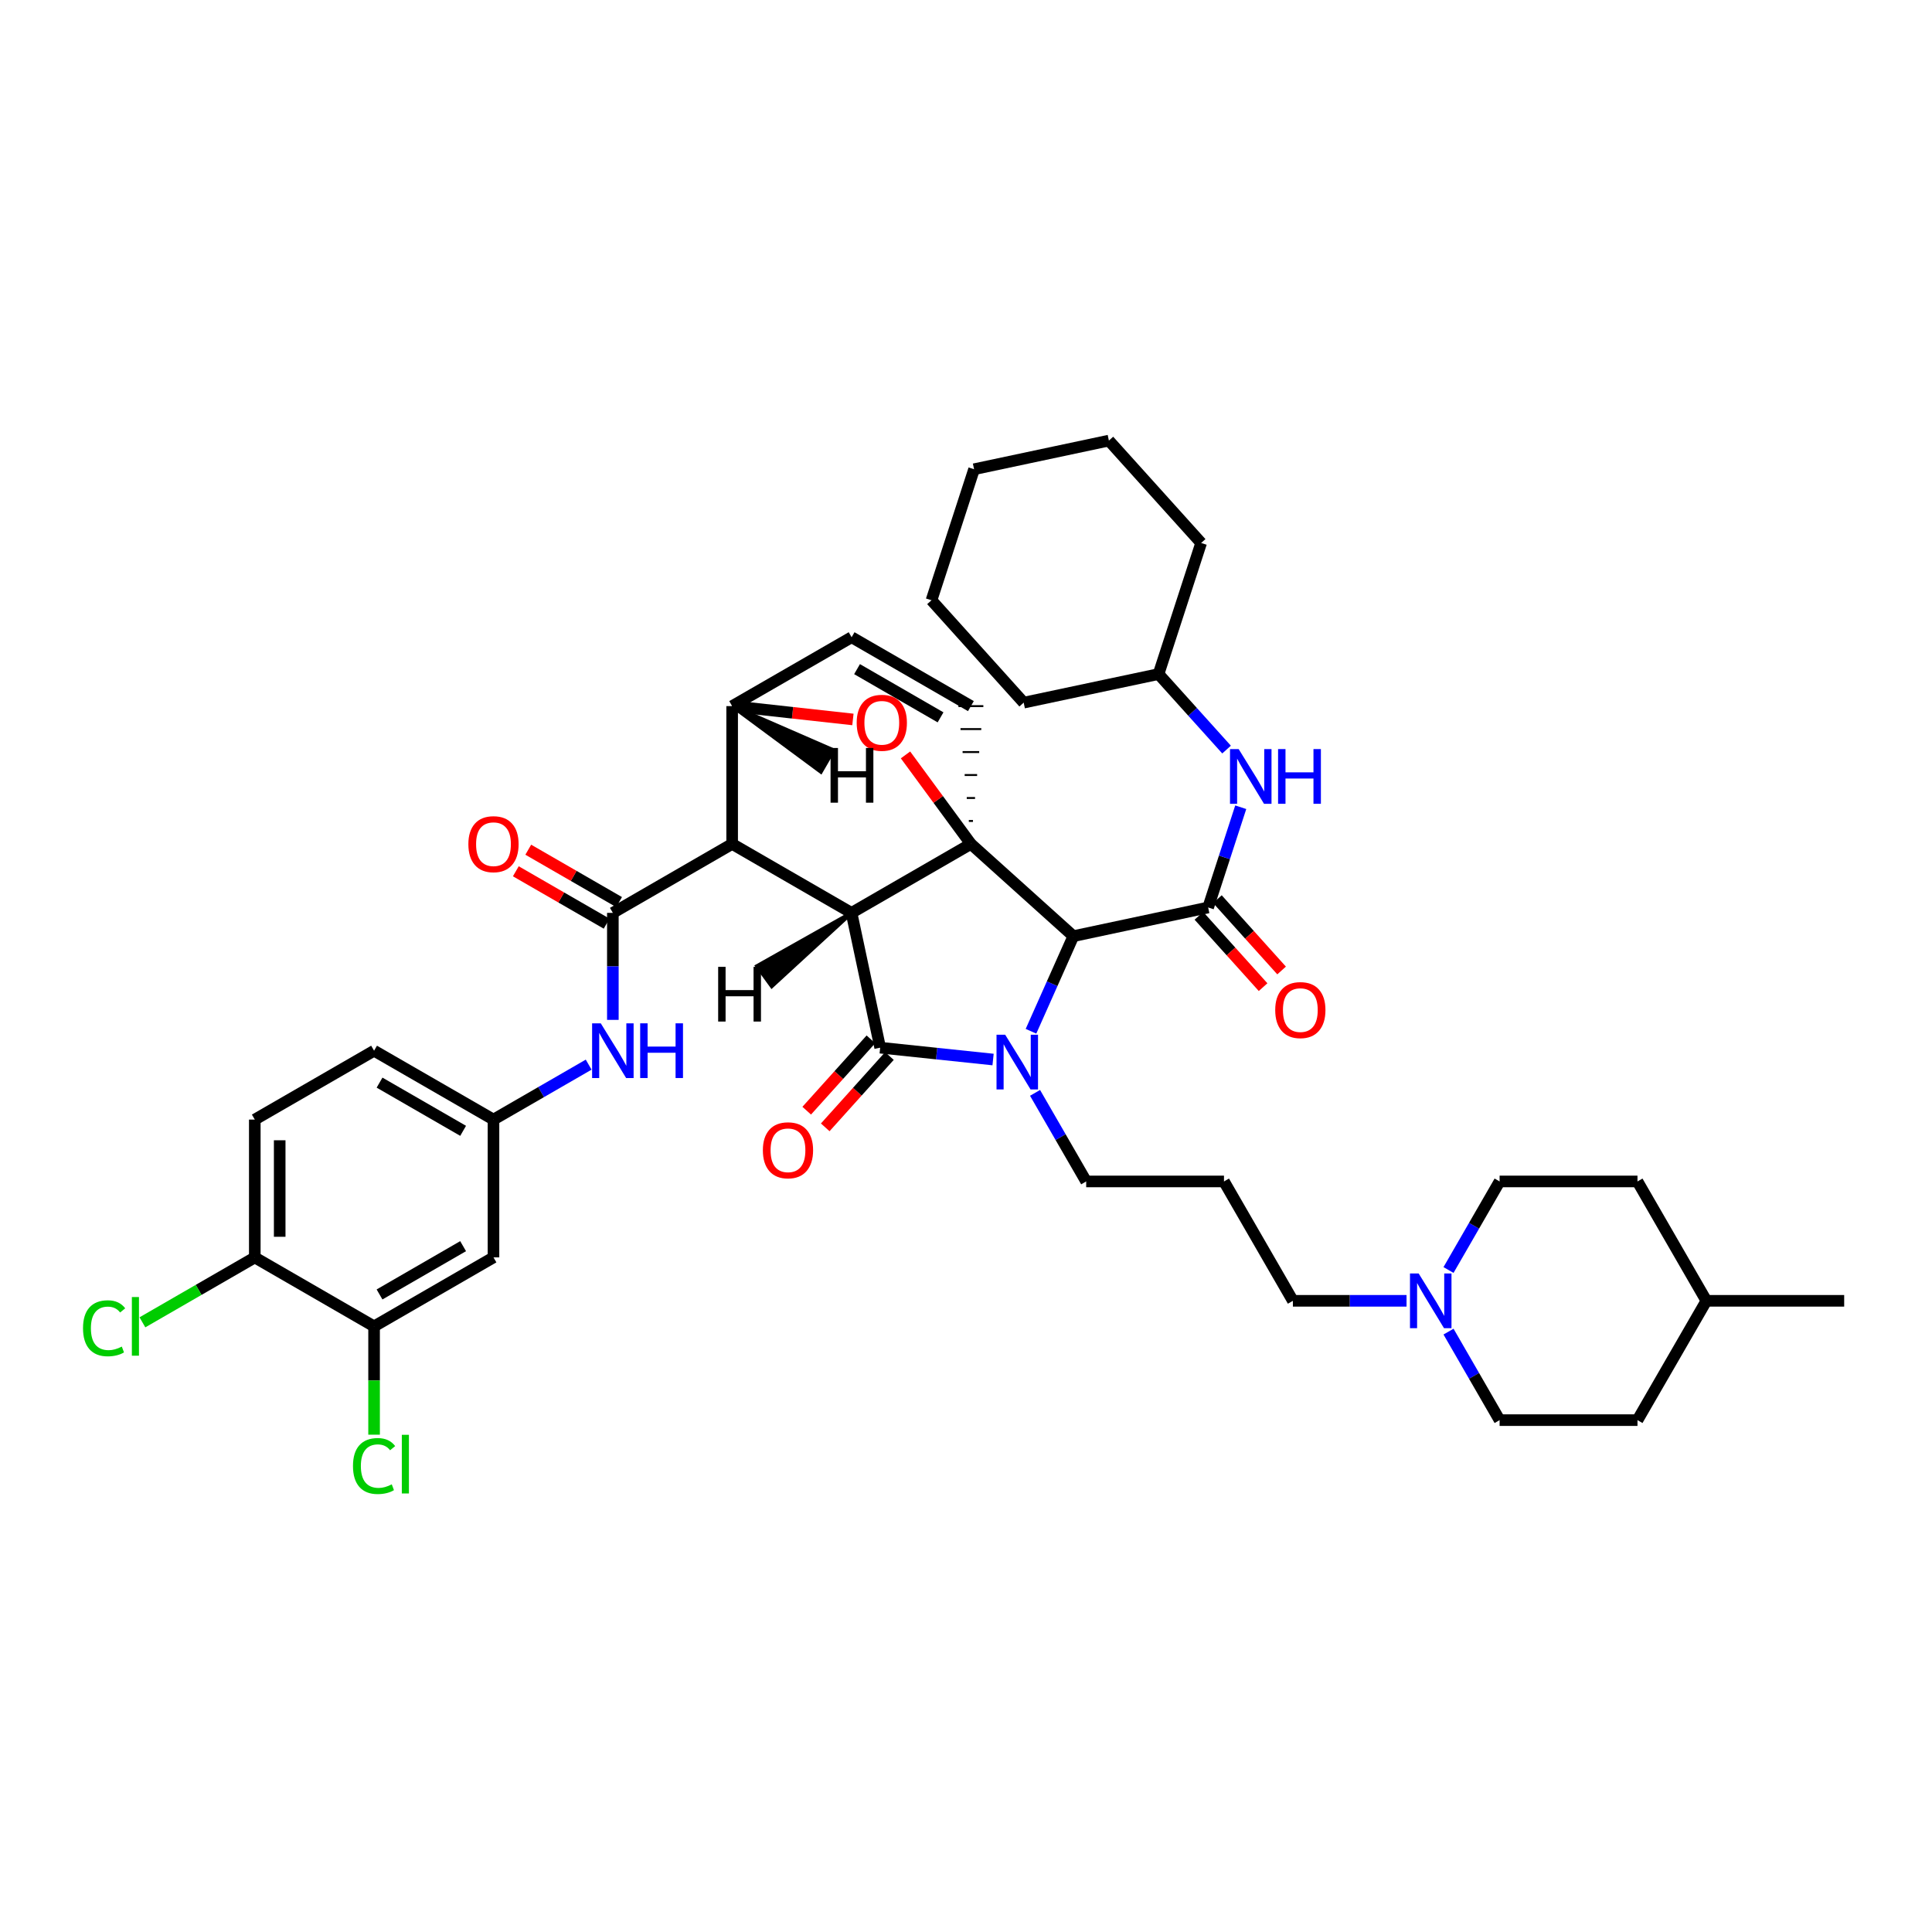 <?xml version='1.0' encoding='iso-8859-1'?>
<svg version='1.1' baseProfile='full'
              xmlns='http://www.w3.org/2000/svg'
                      xmlns:rdkit='http://www.rdkit.org/xml'
                      xmlns:xlink='http://www.w3.org/1999/xlink'
                  xml:space='preserve'
width='1000px' height='1000px' viewBox='0 0 1000 1000'>
<!-- END OF HEADER -->
<rect style='opacity:1.0;fill:#FFFFFF;stroke:none' width='1000' height='1000' x='0' y='0'> </rect>
<path class='bond-0' d='M 440.747,472.501 L 502.535,436.819' style='fill:none;fill-rule:evenodd;stroke:#000000;stroke-width:6px;stroke-linecap:butt;stroke-linejoin:miter;stroke-opacity:1' />
<path class='bond-2' d='M 440.747,472.501 L 378.959,436.819' style='fill:none;fill-rule:evenodd;stroke:#000000;stroke-width:6px;stroke-linecap:butt;stroke-linejoin:miter;stroke-opacity:1' />
<path class='bond-41' d='M 440.747,472.501 L 455.573,542.274' style='fill:none;fill-rule:evenodd;stroke:#000000;stroke-width:6px;stroke-linecap:butt;stroke-linejoin:miter;stroke-opacity:1' />
<path class='bond-46' d='M 440.747,472.501 L 391.883,500.029 L 399.459,510.46 Z' style='fill:#000000;fill-rule:evenodd;fill-opacity:1;stroke:#000000;stroke-width:2px;stroke-linecap:butt;stroke-linejoin:miter;stroke-opacity:1;' />
<path class='bond-42' d='M 502.535,436.819 L 485.613,413.781' style='fill:none;fill-rule:evenodd;stroke:#000000;stroke-width:6px;stroke-linecap:butt;stroke-linejoin:miter;stroke-opacity:1' />
<path class='bond-42' d='M 485.613,413.781 L 468.69,390.743' style='fill:none;fill-rule:evenodd;stroke:#FF0000;stroke-width:6px;stroke-linecap:butt;stroke-linejoin:miter;stroke-opacity:1' />
<path class='bond-43' d='M 502.535,436.819 L 555.564,484.555' style='fill:none;fill-rule:evenodd;stroke:#000000;stroke-width:6px;stroke-linecap:butt;stroke-linejoin:miter;stroke-opacity:1' />
<path class='bond-44' d='M 503.609,424.93 L 501.461,424.93' style='fill:none;fill-rule:evenodd;stroke:#000000;stroke-width:1.0px;stroke-linecap:butt;stroke-linejoin:miter;stroke-opacity:1' />
<path class='bond-44' d='M 504.684,413.04 L 500.386,413.04' style='fill:none;fill-rule:evenodd;stroke:#000000;stroke-width:1.0px;stroke-linecap:butt;stroke-linejoin:miter;stroke-opacity:1' />
<path class='bond-44' d='M 505.758,401.151 L 499.312,401.151' style='fill:none;fill-rule:evenodd;stroke:#000000;stroke-width:1.0px;stroke-linecap:butt;stroke-linejoin:miter;stroke-opacity:1' />
<path class='bond-44' d='M 506.832,389.262 L 498.238,389.262' style='fill:none;fill-rule:evenodd;stroke:#000000;stroke-width:1.0px;stroke-linecap:butt;stroke-linejoin:miter;stroke-opacity:1' />
<path class='bond-44' d='M 507.907,377.373 L 497.163,377.373' style='fill:none;fill-rule:evenodd;stroke:#000000;stroke-width:1.0px;stroke-linecap:butt;stroke-linejoin:miter;stroke-opacity:1' />
<path class='bond-44' d='M 508.981,365.484 L 496.089,365.484' style='fill:none;fill-rule:evenodd;stroke:#000000;stroke-width:1.0px;stroke-linecap:butt;stroke-linejoin:miter;stroke-opacity:1' />
<path class='bond-1' d='M 533.637,533.779 L 544.6,509.167' style='fill:none;fill-rule:evenodd;stroke:#0000FF;stroke-width:6px;stroke-linecap:butt;stroke-linejoin:miter;stroke-opacity:1' />
<path class='bond-1' d='M 544.6,509.167 L 555.564,484.555' style='fill:none;fill-rule:evenodd;stroke:#000000;stroke-width:6px;stroke-linecap:butt;stroke-linejoin:miter;stroke-opacity:1' />
<path class='bond-16' d='M 535.741,565.667 L 548.975,588.589' style='fill:none;fill-rule:evenodd;stroke:#0000FF;stroke-width:6px;stroke-linecap:butt;stroke-linejoin:miter;stroke-opacity:1' />
<path class='bond-16' d='M 548.975,588.589 L 562.21,611.511' style='fill:none;fill-rule:evenodd;stroke:#000000;stroke-width:6px;stroke-linecap:butt;stroke-linejoin:miter;stroke-opacity:1' />
<path class='bond-40' d='M 514.012,548.408 L 484.792,545.341' style='fill:none;fill-rule:evenodd;stroke:#0000FF;stroke-width:6px;stroke-linecap:butt;stroke-linejoin:miter;stroke-opacity:1' />
<path class='bond-40' d='M 484.792,545.341 L 455.573,542.274' style='fill:none;fill-rule:evenodd;stroke:#000000;stroke-width:6px;stroke-linecap:butt;stroke-linejoin:miter;stroke-opacity:1' />
<path class='bond-3' d='M 555.564,484.555 L 625.337,469.707' style='fill:none;fill-rule:evenodd;stroke:#000000;stroke-width:6px;stroke-linecap:butt;stroke-linejoin:miter;stroke-opacity:1' />
<path class='bond-4' d='M 378.959,436.819 L 317.214,472.501' style='fill:none;fill-rule:evenodd;stroke:#000000;stroke-width:6px;stroke-linecap:butt;stroke-linejoin:miter;stroke-opacity:1' />
<path class='bond-36' d='M 378.959,436.819 L 378.959,365.484' style='fill:none;fill-rule:evenodd;stroke:#000000;stroke-width:6px;stroke-linecap:butt;stroke-linejoin:miter;stroke-opacity:1' />
<path class='bond-5' d='M 441.47,372.385 L 410.214,368.934' style='fill:none;fill-rule:evenodd;stroke:#FF0000;stroke-width:6px;stroke-linecap:butt;stroke-linejoin:miter;stroke-opacity:1' />
<path class='bond-5' d='M 410.214,368.934 L 378.959,365.484' style='fill:none;fill-rule:evenodd;stroke:#000000;stroke-width:6px;stroke-linecap:butt;stroke-linejoin:miter;stroke-opacity:1' />
<path class='bond-8' d='M 625.337,469.707 L 633.772,443.766' style='fill:none;fill-rule:evenodd;stroke:#000000;stroke-width:6px;stroke-linecap:butt;stroke-linejoin:miter;stroke-opacity:1' />
<path class='bond-8' d='M 633.772,443.766 L 642.206,417.825' style='fill:none;fill-rule:evenodd;stroke:#0000FF;stroke-width:6px;stroke-linecap:butt;stroke-linejoin:miter;stroke-opacity:1' />
<path class='bond-13' d='M 620.545,474.019 L 637.158,492.482' style='fill:none;fill-rule:evenodd;stroke:#000000;stroke-width:6px;stroke-linecap:butt;stroke-linejoin:miter;stroke-opacity:1' />
<path class='bond-13' d='M 637.158,492.482 L 653.77,510.944' style='fill:none;fill-rule:evenodd;stroke:#FF0000;stroke-width:6px;stroke-linecap:butt;stroke-linejoin:miter;stroke-opacity:1' />
<path class='bond-13' d='M 630.129,465.396 L 646.741,483.858' style='fill:none;fill-rule:evenodd;stroke:#000000;stroke-width:6px;stroke-linecap:butt;stroke-linejoin:miter;stroke-opacity:1' />
<path class='bond-13' d='M 646.741,483.858 L 663.354,502.321' style='fill:none;fill-rule:evenodd;stroke:#FF0000;stroke-width:6px;stroke-linecap:butt;stroke-linejoin:miter;stroke-opacity:1' />
<path class='bond-7' d='M 317.214,472.501 L 317.214,500.193' style='fill:none;fill-rule:evenodd;stroke:#000000;stroke-width:6px;stroke-linecap:butt;stroke-linejoin:miter;stroke-opacity:1' />
<path class='bond-7' d='M 317.214,500.193 L 317.214,527.885' style='fill:none;fill-rule:evenodd;stroke:#0000FF;stroke-width:6px;stroke-linecap:butt;stroke-linejoin:miter;stroke-opacity:1' />
<path class='bond-14' d='M 320.435,466.917 L 296.933,453.361' style='fill:none;fill-rule:evenodd;stroke:#000000;stroke-width:6px;stroke-linecap:butt;stroke-linejoin:miter;stroke-opacity:1' />
<path class='bond-14' d='M 296.933,453.361 L 273.43,439.805' style='fill:none;fill-rule:evenodd;stroke:#FF0000;stroke-width:6px;stroke-linecap:butt;stroke-linejoin:miter;stroke-opacity:1' />
<path class='bond-14' d='M 313.994,478.084 L 290.491,464.528' style='fill:none;fill-rule:evenodd;stroke:#000000;stroke-width:6px;stroke-linecap:butt;stroke-linejoin:miter;stroke-opacity:1' />
<path class='bond-14' d='M 290.491,464.528 L 266.989,450.972' style='fill:none;fill-rule:evenodd;stroke:#FF0000;stroke-width:6px;stroke-linecap:butt;stroke-linejoin:miter;stroke-opacity:1' />
<path class='bond-35' d='M 378.959,365.484 L 440.79,329.831' style='fill:none;fill-rule:evenodd;stroke:#000000;stroke-width:6px;stroke-linecap:butt;stroke-linejoin:miter;stroke-opacity:1' />
<path class='bond-47' d='M 378.959,365.484 L 424.88,399.457 L 431.329,388.294 Z' style='fill:#000000;fill-rule:evenodd;fill-opacity:1;stroke:#000000;stroke-width:2px;stroke-linecap:butt;stroke-linejoin:miter;stroke-opacity:1;' />
<path class='bond-6' d='M 502.535,365.484 L 440.79,329.831' style='fill:none;fill-rule:evenodd;stroke:#000000;stroke-width:6px;stroke-linecap:butt;stroke-linejoin:miter;stroke-opacity:1' />
<path class='bond-6' d='M 486.827,371.3 L 443.605,346.343' style='fill:none;fill-rule:evenodd;stroke:#000000;stroke-width:6px;stroke-linecap:butt;stroke-linejoin:miter;stroke-opacity:1' />
<path class='bond-12' d='M 304.691,551.058 L 280.059,565.277' style='fill:none;fill-rule:evenodd;stroke:#0000FF;stroke-width:6px;stroke-linecap:butt;stroke-linejoin:miter;stroke-opacity:1' />
<path class='bond-12' d='M 280.059,565.277 L 255.426,579.496' style='fill:none;fill-rule:evenodd;stroke:#000000;stroke-width:6px;stroke-linecap:butt;stroke-linejoin:miter;stroke-opacity:1' />
<path class='bond-24' d='M 634.867,387.98 L 617.264,368.438' style='fill:none;fill-rule:evenodd;stroke:#0000FF;stroke-width:6px;stroke-linecap:butt;stroke-linejoin:miter;stroke-opacity:1' />
<path class='bond-24' d='M 617.264,368.438 L 599.661,348.896' style='fill:none;fill-rule:evenodd;stroke:#000000;stroke-width:6px;stroke-linecap:butt;stroke-linejoin:miter;stroke-opacity:1' />
<path class='bond-9' d='M 728.024,673.299 L 698.611,673.299' style='fill:none;fill-rule:evenodd;stroke:#0000FF;stroke-width:6px;stroke-linecap:butt;stroke-linejoin:miter;stroke-opacity:1' />
<path class='bond-9' d='M 698.611,673.299 L 669.198,673.299' style='fill:none;fill-rule:evenodd;stroke:#000000;stroke-width:6px;stroke-linecap:butt;stroke-linejoin:miter;stroke-opacity:1' />
<path class='bond-19' d='M 749.745,657.355 L 762.969,634.433' style='fill:none;fill-rule:evenodd;stroke:#0000FF;stroke-width:6px;stroke-linecap:butt;stroke-linejoin:miter;stroke-opacity:1' />
<path class='bond-19' d='M 762.969,634.433 L 776.194,611.511' style='fill:none;fill-rule:evenodd;stroke:#000000;stroke-width:6px;stroke-linecap:butt;stroke-linejoin:miter;stroke-opacity:1' />
<path class='bond-20' d='M 749.749,689.241 L 762.971,712.15' style='fill:none;fill-rule:evenodd;stroke:#0000FF;stroke-width:6px;stroke-linecap:butt;stroke-linejoin:miter;stroke-opacity:1' />
<path class='bond-20' d='M 762.971,712.15 L 776.194,735.058' style='fill:none;fill-rule:evenodd;stroke:#000000;stroke-width:6px;stroke-linecap:butt;stroke-linejoin:miter;stroke-opacity:1' />
<path class='bond-10' d='M 193.624,686.527 L 255.426,650.817' style='fill:none;fill-rule:evenodd;stroke:#000000;stroke-width:6px;stroke-linecap:butt;stroke-linejoin:miter;stroke-opacity:1' />
<path class='bond-10' d='M 196.445,670.008 L 239.706,645.011' style='fill:none;fill-rule:evenodd;stroke:#000000;stroke-width:6px;stroke-linecap:butt;stroke-linejoin:miter;stroke-opacity:1' />
<path class='bond-21' d='M 193.624,686.527 L 193.624,714.559' style='fill:none;fill-rule:evenodd;stroke:#000000;stroke-width:6px;stroke-linecap:butt;stroke-linejoin:miter;stroke-opacity:1' />
<path class='bond-21' d='M 193.624,714.559 L 193.624,742.591' style='fill:none;fill-rule:evenodd;stroke:#00CC00;stroke-width:6px;stroke-linecap:butt;stroke-linejoin:miter;stroke-opacity:1' />
<path class='bond-38' d='M 193.624,686.527 L 131.879,650.86' style='fill:none;fill-rule:evenodd;stroke:#000000;stroke-width:6px;stroke-linecap:butt;stroke-linejoin:miter;stroke-opacity:1' />
<path class='bond-45' d='M 427.14,583.511 L 443.752,565.048' style='fill:none;fill-rule:evenodd;stroke:#FF0000;stroke-width:6px;stroke-linecap:butt;stroke-linejoin:miter;stroke-opacity:1' />
<path class='bond-45' d='M 443.752,565.048 L 460.364,546.586' style='fill:none;fill-rule:evenodd;stroke:#000000;stroke-width:6px;stroke-linecap:butt;stroke-linejoin:miter;stroke-opacity:1' />
<path class='bond-45' d='M 417.556,574.888 L 434.169,556.425' style='fill:none;fill-rule:evenodd;stroke:#FF0000;stroke-width:6px;stroke-linecap:butt;stroke-linejoin:miter;stroke-opacity:1' />
<path class='bond-45' d='M 434.169,556.425 L 450.781,537.963' style='fill:none;fill-rule:evenodd;stroke:#000000;stroke-width:6px;stroke-linecap:butt;stroke-linejoin:miter;stroke-opacity:1' />
<path class='bond-11' d='M 255.426,650.817 L 255.426,579.496' style='fill:none;fill-rule:evenodd;stroke:#000000;stroke-width:6px;stroke-linecap:butt;stroke-linejoin:miter;stroke-opacity:1' />
<path class='bond-22' d='M 255.426,579.496 L 193.624,543.85' style='fill:none;fill-rule:evenodd;stroke:#000000;stroke-width:6px;stroke-linecap:butt;stroke-linejoin:miter;stroke-opacity:1' />
<path class='bond-22' d='M 239.715,585.317 L 196.453,560.364' style='fill:none;fill-rule:evenodd;stroke:#000000;stroke-width:6px;stroke-linecap:butt;stroke-linejoin:miter;stroke-opacity:1' />
<path class='bond-15' d='M 131.879,650.86 L 131.879,579.496' style='fill:none;fill-rule:evenodd;stroke:#000000;stroke-width:6px;stroke-linecap:butt;stroke-linejoin:miter;stroke-opacity:1' />
<path class='bond-15' d='M 144.771,640.155 L 144.771,590.201' style='fill:none;fill-rule:evenodd;stroke:#000000;stroke-width:6px;stroke-linecap:butt;stroke-linejoin:miter;stroke-opacity:1' />
<path class='bond-23' d='M 131.879,650.86 L 102.797,667.648' style='fill:none;fill-rule:evenodd;stroke:#000000;stroke-width:6px;stroke-linecap:butt;stroke-linejoin:miter;stroke-opacity:1' />
<path class='bond-23' d='M 102.797,667.648 L 73.715,684.435' style='fill:none;fill-rule:evenodd;stroke:#00CC00;stroke-width:6px;stroke-linecap:butt;stroke-linejoin:miter;stroke-opacity:1' />
<path class='bond-18' d='M 562.21,611.511 L 633.531,611.511' style='fill:none;fill-rule:evenodd;stroke:#000000;stroke-width:6px;stroke-linecap:butt;stroke-linejoin:miter;stroke-opacity:1' />
<path class='bond-17' d='M 131.879,579.496 L 193.624,543.85' style='fill:none;fill-rule:evenodd;stroke:#000000;stroke-width:6px;stroke-linecap:butt;stroke-linejoin:miter;stroke-opacity:1' />
<path class='bond-25' d='M 633.531,611.511 L 669.198,673.299' style='fill:none;fill-rule:evenodd;stroke:#000000;stroke-width:6px;stroke-linecap:butt;stroke-linejoin:miter;stroke-opacity:1' />
<path class='bond-26' d='M 776.194,611.511 L 847.557,611.511' style='fill:none;fill-rule:evenodd;stroke:#000000;stroke-width:6px;stroke-linecap:butt;stroke-linejoin:miter;stroke-opacity:1' />
<path class='bond-27' d='M 776.194,735.058 L 847.557,735.058' style='fill:none;fill-rule:evenodd;stroke:#000000;stroke-width:6px;stroke-linecap:butt;stroke-linejoin:miter;stroke-opacity:1' />
<path class='bond-29' d='M 599.661,348.896 L 529.859,363.686' style='fill:none;fill-rule:evenodd;stroke:#000000;stroke-width:6px;stroke-linecap:butt;stroke-linejoin:miter;stroke-opacity:1' />
<path class='bond-30' d='M 599.661,348.896 L 621.713,281.035' style='fill:none;fill-rule:evenodd;stroke:#000000;stroke-width:6px;stroke-linecap:butt;stroke-linejoin:miter;stroke-opacity:1' />
<path class='bond-39' d='M 847.557,611.511 L 883.225,673.299' style='fill:none;fill-rule:evenodd;stroke:#000000;stroke-width:6px;stroke-linecap:butt;stroke-linejoin:miter;stroke-opacity:1' />
<path class='bond-28' d='M 847.557,735.058 L 883.225,673.299' style='fill:none;fill-rule:evenodd;stroke:#000000;stroke-width:6px;stroke-linecap:butt;stroke-linejoin:miter;stroke-opacity:1' />
<path class='bond-31' d='M 883.225,673.299 L 954.545,673.299' style='fill:none;fill-rule:evenodd;stroke:#000000;stroke-width:6px;stroke-linecap:butt;stroke-linejoin:miter;stroke-opacity:1' />
<path class='bond-33' d='M 529.859,363.686 L 482.137,310.7' style='fill:none;fill-rule:evenodd;stroke:#000000;stroke-width:6px;stroke-linecap:butt;stroke-linejoin:miter;stroke-opacity:1' />
<path class='bond-32' d='M 621.713,281.035 L 573.956,228.049' style='fill:none;fill-rule:evenodd;stroke:#000000;stroke-width:6px;stroke-linecap:butt;stroke-linejoin:miter;stroke-opacity:1' />
<path class='bond-34' d='M 573.956,228.049 L 504.182,242.875' style='fill:none;fill-rule:evenodd;stroke:#000000;stroke-width:6px;stroke-linecap:butt;stroke-linejoin:miter;stroke-opacity:1' />
<path class='bond-37' d='M 482.137,310.7 L 504.182,242.875' style='fill:none;fill-rule:evenodd;stroke:#000000;stroke-width:6px;stroke-linecap:butt;stroke-linejoin:miter;stroke-opacity:1' />
<path  class='atom-2' d='M 520.275 535.563
L 529.555 550.563
Q 530.475 552.043, 531.955 554.723
Q 533.435 557.403, 533.515 557.563
L 533.515 535.563
L 537.275 535.563
L 537.275 563.883
L 533.395 563.883
L 523.435 547.483
Q 522.275 545.563, 521.035 543.363
Q 519.835 541.163, 519.475 540.483
L 519.475 563.883
L 515.795 563.883
L 515.795 535.563
L 520.275 535.563
' fill='#0000FF'/>
<path  class='atom-5' d='M 443.418 374.115
Q 443.418 367.315, 446.778 363.515
Q 450.138 359.715, 456.418 359.715
Q 462.698 359.715, 466.058 363.515
Q 469.418 367.315, 469.418 374.115
Q 469.418 380.995, 466.018 384.915
Q 462.618 388.795, 456.418 388.795
Q 450.178 388.795, 446.778 384.915
Q 443.418 381.035, 443.418 374.115
M 456.418 385.595
Q 460.738 385.595, 463.058 382.715
Q 465.418 379.795, 465.418 374.115
Q 465.418 368.555, 463.058 365.755
Q 460.738 362.915, 456.418 362.915
Q 452.098 362.915, 449.738 365.715
Q 447.418 368.515, 447.418 374.115
Q 447.418 379.835, 449.738 382.715
Q 452.098 385.595, 456.418 385.595
' fill='#FF0000'/>
<path  class='atom-11' d='M 310.954 529.668
L 320.234 544.668
Q 321.154 546.148, 322.634 548.828
Q 324.114 551.508, 324.194 551.668
L 324.194 529.668
L 327.954 529.668
L 327.954 557.988
L 324.074 557.988
L 314.114 541.588
Q 312.954 539.668, 311.714 537.468
Q 310.514 535.268, 310.154 534.588
L 310.154 557.988
L 306.474 557.988
L 306.474 529.668
L 310.954 529.668
' fill='#0000FF'/>
<path  class='atom-11' d='M 331.354 529.668
L 335.194 529.668
L 335.194 541.708
L 349.674 541.708
L 349.674 529.668
L 353.514 529.668
L 353.514 557.988
L 349.674 557.988
L 349.674 544.908
L 335.194 544.908
L 335.194 557.988
L 331.354 557.988
L 331.354 529.668
' fill='#0000FF'/>
<path  class='atom-12' d='M 641.129 387.722
L 650.409 402.722
Q 651.329 404.202, 652.809 406.882
Q 654.289 409.562, 654.369 409.722
L 654.369 387.722
L 658.129 387.722
L 658.129 416.042
L 654.249 416.042
L 644.289 399.642
Q 643.129 397.722, 641.889 395.522
Q 640.689 393.322, 640.329 392.642
L 640.329 416.042
L 636.649 416.042
L 636.649 387.722
L 641.129 387.722
' fill='#0000FF'/>
<path  class='atom-12' d='M 661.529 387.722
L 665.369 387.722
L 665.369 399.762
L 679.849 399.762
L 679.849 387.722
L 683.689 387.722
L 683.689 416.042
L 679.849 416.042
L 679.849 402.962
L 665.369 402.962
L 665.369 416.042
L 661.529 416.042
L 661.529 387.722
' fill='#0000FF'/>
<path  class='atom-13' d='M 734.288 659.139
L 743.568 674.139
Q 744.488 675.619, 745.968 678.299
Q 747.448 680.979, 747.528 681.139
L 747.528 659.139
L 751.288 659.139
L 751.288 687.459
L 747.408 687.459
L 737.448 671.059
Q 736.288 669.139, 735.048 666.939
Q 733.848 664.739, 733.488 664.059
L 733.488 687.459
L 729.808 687.459
L 729.808 659.139
L 734.288 659.139
' fill='#0000FF'/>
<path  class='atom-15' d='M 394.858 595.383
Q 394.858 588.583, 398.218 584.783
Q 401.578 580.983, 407.858 580.983
Q 414.138 580.983, 417.498 584.783
Q 420.858 588.583, 420.858 595.383
Q 420.858 602.263, 417.458 606.183
Q 414.058 610.063, 407.858 610.063
Q 401.618 610.063, 398.218 606.183
Q 394.858 602.303, 394.858 595.383
M 407.858 606.863
Q 412.178 606.863, 414.498 603.983
Q 416.858 601.063, 416.858 595.383
Q 416.858 589.823, 414.498 587.023
Q 412.178 584.183, 407.858 584.183
Q 403.538 584.183, 401.178 586.983
Q 398.858 589.783, 398.858 595.383
Q 398.858 601.103, 401.178 603.983
Q 403.538 606.863, 407.858 606.863
' fill='#FF0000'/>
<path  class='atom-18' d='M 660.051 522.816
Q 660.051 516.016, 663.411 512.216
Q 666.771 508.416, 673.051 508.416
Q 679.331 508.416, 682.691 512.216
Q 686.051 516.016, 686.051 522.816
Q 686.051 529.696, 682.651 533.616
Q 679.251 537.496, 673.051 537.496
Q 666.811 537.496, 663.411 533.616
Q 660.051 529.736, 660.051 522.816
M 673.051 534.296
Q 677.371 534.296, 679.691 531.416
Q 682.051 528.496, 682.051 522.816
Q 682.051 517.256, 679.691 514.456
Q 677.371 511.616, 673.051 511.616
Q 668.731 511.616, 666.371 514.416
Q 664.051 517.216, 664.051 522.816
Q 664.051 528.536, 666.371 531.416
Q 668.731 534.296, 673.051 534.296
' fill='#FF0000'/>
<path  class='atom-19' d='M 242.426 436.942
Q 242.426 430.142, 245.786 426.342
Q 249.146 422.542, 255.426 422.542
Q 261.706 422.542, 265.066 426.342
Q 268.426 430.142, 268.426 436.942
Q 268.426 443.822, 265.026 447.742
Q 261.626 451.622, 255.426 451.622
Q 249.186 451.622, 245.786 447.742
Q 242.426 443.862, 242.426 436.942
M 255.426 448.422
Q 259.746 448.422, 262.066 445.542
Q 264.426 442.622, 264.426 436.942
Q 264.426 431.382, 262.066 428.582
Q 259.746 425.742, 255.426 425.742
Q 251.106 425.742, 248.746 428.542
Q 246.426 431.342, 246.426 436.942
Q 246.426 442.662, 248.746 445.542
Q 251.106 448.422, 255.426 448.422
' fill='#FF0000'/>
<path  class='atom-26' d='M 182.704 758.814
Q 182.704 751.774, 185.984 748.094
Q 189.304 744.374, 195.584 744.374
Q 201.424 744.374, 204.544 748.494
L 201.904 750.654
Q 199.624 747.654, 195.584 747.654
Q 191.304 747.654, 189.024 750.534
Q 186.784 753.374, 186.784 758.814
Q 186.784 764.414, 189.104 767.294
Q 191.464 770.174, 196.024 770.174
Q 199.144 770.174, 202.784 768.294
L 203.904 771.294
Q 202.424 772.254, 200.184 772.814
Q 197.944 773.374, 195.464 773.374
Q 189.304 773.374, 185.984 769.614
Q 182.704 765.854, 182.704 758.814
' fill='#00CC00'/>
<path  class='atom-26' d='M 207.984 742.654
L 211.664 742.654
L 211.664 773.014
L 207.984 773.014
L 207.984 742.654
' fill='#00CC00'/>
<path  class='atom-28' d='M 42.971 687.507
Q 42.971 680.467, 46.251 676.787
Q 49.571 673.067, 55.851 673.067
Q 61.691 673.067, 64.811 677.187
L 62.171 679.347
Q 59.891 676.347, 55.851 676.347
Q 51.571 676.347, 49.291 679.227
Q 47.051 682.067, 47.051 687.507
Q 47.051 693.107, 49.371 695.987
Q 51.731 698.867, 56.291 698.867
Q 59.411 698.867, 63.051 696.987
L 64.171 699.987
Q 62.691 700.947, 60.451 701.507
Q 58.211 702.067, 55.731 702.067
Q 49.571 702.067, 46.251 698.307
Q 42.971 694.547, 42.971 687.507
' fill='#00CC00'/>
<path  class='atom-28' d='M 68.251 671.347
L 71.931 671.347
L 71.931 701.707
L 68.251 701.707
L 68.251 671.347
' fill='#00CC00'/>
<path  class='atom-41' d='M 371.72 500.434
L 375.56 500.434
L 375.56 512.474
L 390.04 512.474
L 390.04 500.434
L 393.88 500.434
L 393.88 528.754
L 390.04 528.754
L 390.04 515.674
L 375.56 515.674
L 375.56 528.754
L 371.72 528.754
L 371.72 500.434
' fill='#000000'/>
<path  class='atom-42' d='M 429.895 387.151
L 433.735 387.151
L 433.735 399.191
L 448.215 399.191
L 448.215 387.151
L 452.055 387.151
L 452.055 415.471
L 448.215 415.471
L 448.215 402.391
L 433.735 402.391
L 433.735 415.471
L 429.895 415.471
L 429.895 387.151
' fill='#000000'/>
</svg>
